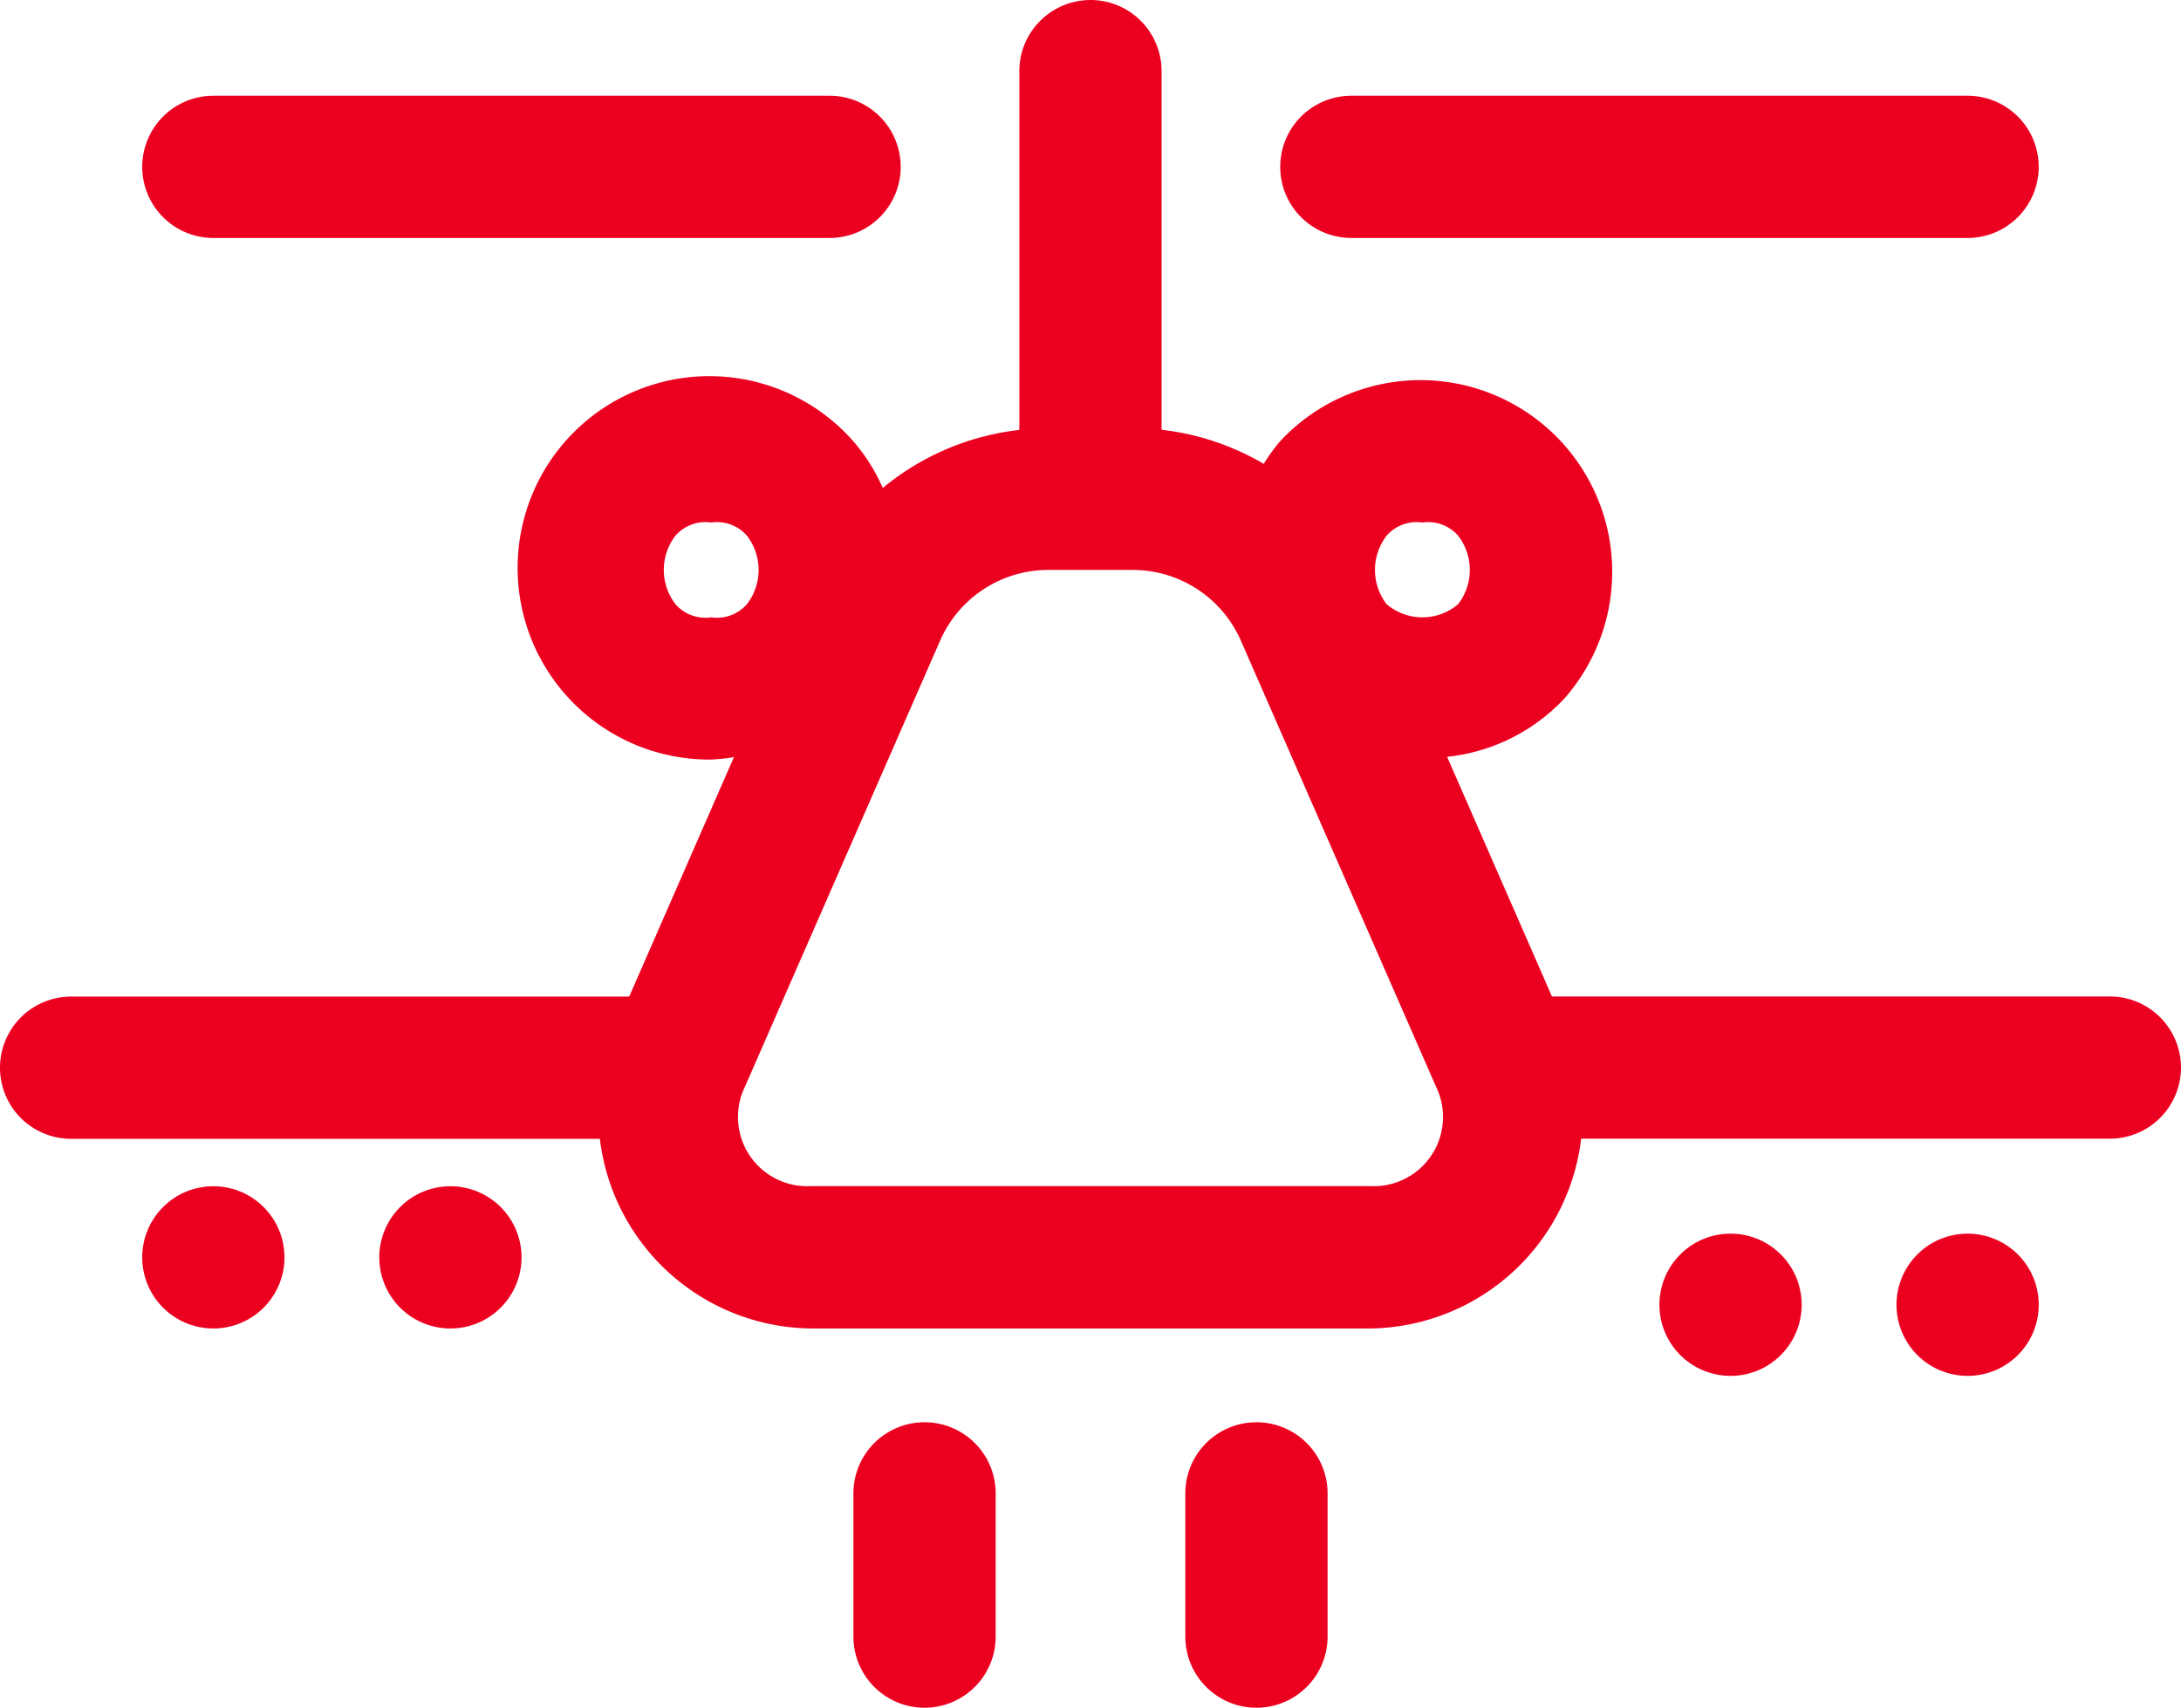 <svg xmlns="http://www.w3.org/2000/svg" width="61.52" height="48.175" viewBox="0 0 61.52 48.175"><path id="military-helicopter" d="M31.728,5.979a2.006,2.006,0,0,0-1.975,2.035V18.106A7.341,7.341,0,0,0,25.9,19.744a5.151,5.151,0,0,0-.831-1.319,5.408,5.408,0,1,0-4.007,8.98,5.574,5.574,0,0,0,.64-.068l-2.954,6.755H3.006a2.006,2.006,0,1,0,0,4.012H17.921a6.069,6.069,0,0,0,5.932,5.35H39.669A6.07,6.07,0,0,0,45.6,38.1H60.513a2.006,2.006,0,1,0,0-4.012H44.776l-2.957-6.76a5.289,5.289,0,0,0,3.309-1.646,5.408,5.408,0,0,0-8.014-7.262,5.117,5.117,0,0,0-.468.643,7.33,7.33,0,0,0-2.881-.961V8.013a2.006,2.006,0,0,0-2.037-2.035Zm-24.71,2.7a2.006,2.006,0,1,0,0,4.012H24.4a2.006,2.006,0,1,0,0-4.012Zm32.1,0a2.006,2.006,0,1,0,0,4.012H56.5a2.006,2.006,0,1,0,0-4.012ZM21.061,20.718a1.126,1.126,0,0,1,1.008.371,1.584,1.584,0,0,1,0,1.933,1.126,1.126,0,0,1-1.008.371,1.126,1.126,0,0,1-1.008-.371,1.584,1.584,0,0,1,0-1.933A1.126,1.126,0,0,1,21.061,20.718Zm20.061,0a1.126,1.126,0,0,1,1.008.371,1.584,1.584,0,0,1,0,1.933,1.556,1.556,0,0,1-2.017,0,1.584,1.584,0,0,1,0-1.933A1.126,1.126,0,0,1,41.121,20.718ZM30.576,22.056h2.367a3.331,3.331,0,0,1,3.061,2l5.5,12.572a1.953,1.953,0,0,1-1.836,2.811H23.853a1.953,1.953,0,0,1-1.839-2.808s0,0,0,0l5.5-12.572A3.331,3.331,0,0,1,30.576,22.056ZM7.018,39.442a2.006,2.006,0,1,0,2.006,2.006A2.006,2.006,0,0,0,7.018,39.442Zm6.687,0a2.006,2.006,0,1,0,2.006,2.006A2.006,2.006,0,0,0,13.705,39.442Zm36.109,1.337a2.006,2.006,0,1,0,2.006,2.006A2.006,2.006,0,0,0,49.814,40.779Zm6.687,0a2.006,2.006,0,1,0,2.006,2.006A2.006,2.006,0,0,0,56.5,40.779ZM27.048,46.1a2.006,2.006,0,0,0-1.975,2.035v4.012a2.006,2.006,0,1,0,4.012,0V48.135A2.006,2.006,0,0,0,27.048,46.1Zm9.362,0a2.006,2.006,0,0,0-1.975,2.035v4.012a2.006,2.006,0,1,0,4.012,0V48.135A2.006,2.006,0,0,0,36.409,46.1Z" transform="translate(-1 -5.978)" fill="#ec001f"></path></svg>